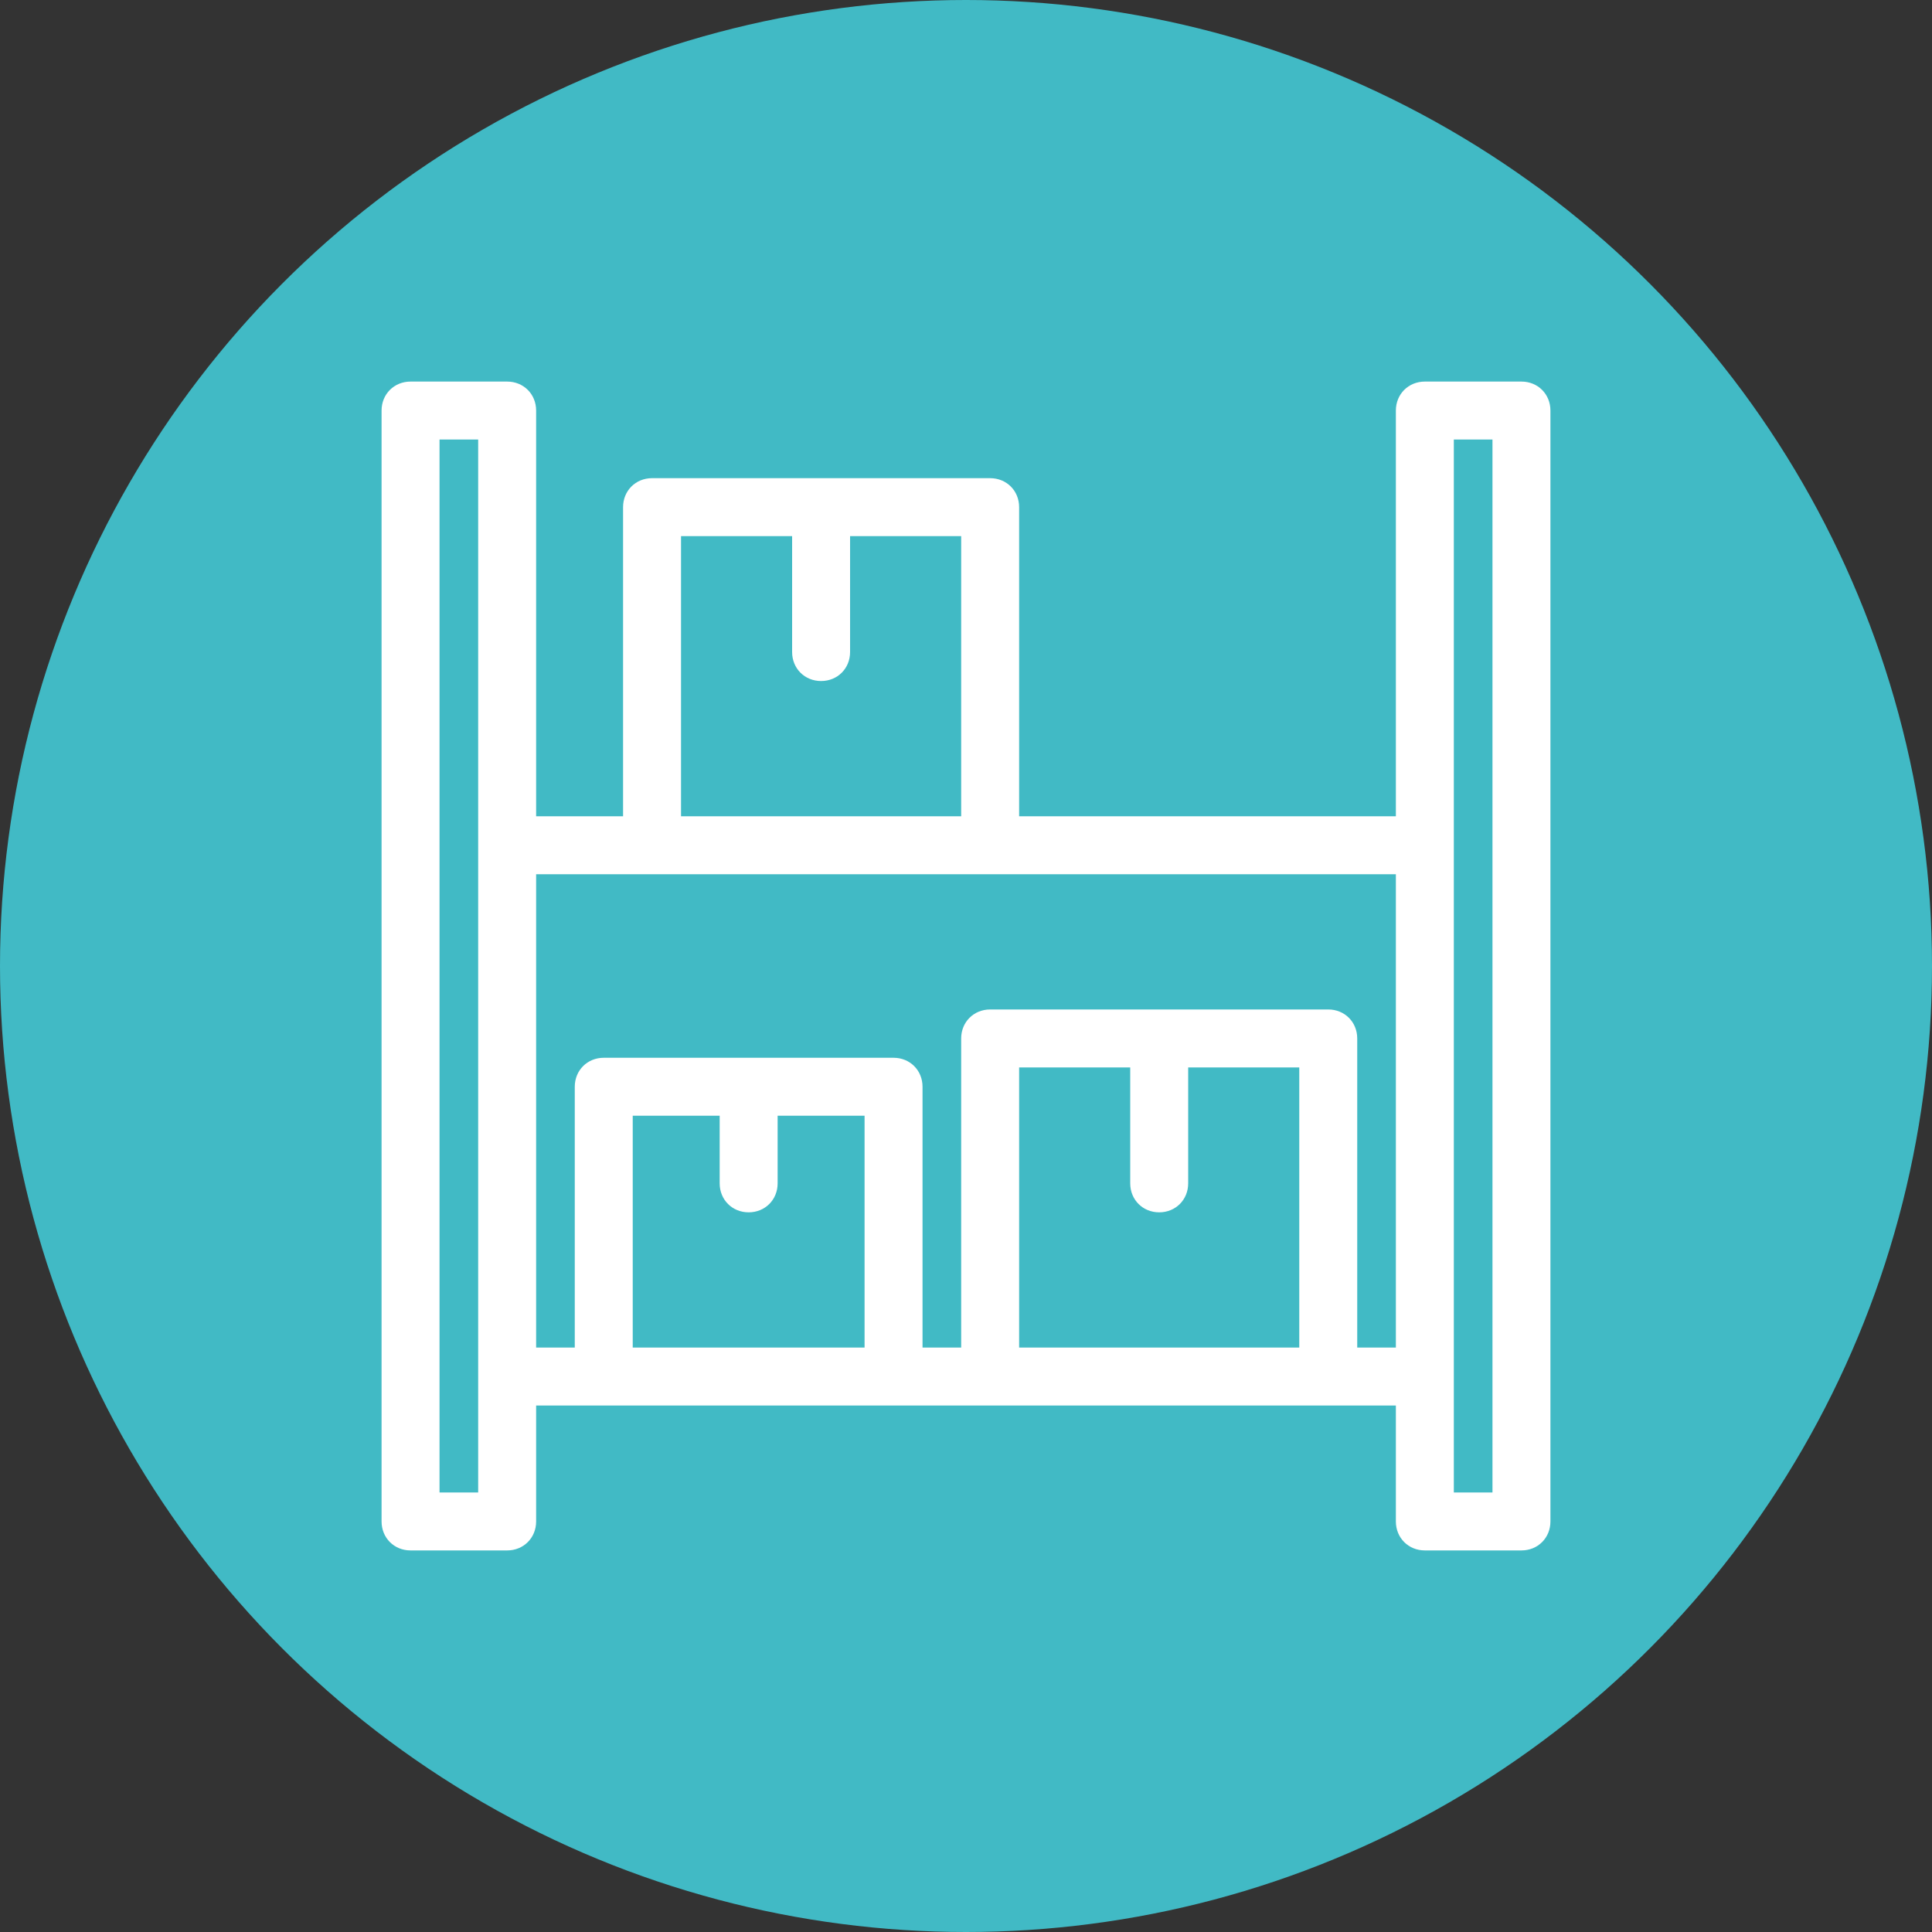 <?xml version="1.0" encoding="UTF-8"?>
<svg xmlns="http://www.w3.org/2000/svg" id="_Слой_1" viewBox="0 0 20 20" width="100" height="100"><rect x="0" y="0" width="20" height="20" fill="#333333" stroke="none"/><defs><style>.cls-1{fill:#fff;}.cls-1,.cls-2{stroke-width:0px;}.cls-2{fill:#41bac5;}</style></defs><circle class="cls-2" cx="10" cy="10" r="10"/><path class="cls-1" d="M15.75,3.95h-1c-.17,0-.3.13-.3.3v4.2h-3.9v-3.2c0-.17-.13-.3-.3-.3h-3.5c-.17,0-.3.13-.3.3v3.2h-.9v-4.2c0-.17-.13-.3-.3-.3h-1c-.17,0-.3.13-.3.3v11.5c0,.17.13.3.3.3h1c.17,0,.3-.13.3-.3v-1.2h8.9v1.2c0,.17.13.3.3.3h1c.17,0,.3-.13.3-.3V4.25c0-.17-.13-.3-.3-.3ZM15.05,4.55h.4v10.9h-.4V4.55ZM10.55,11.05h1.15v1.2c0,.17.13.3.3.3s.3-.13.3-.3v-1.2h1.15v2.9h-2.9v-2.9ZM13.75,10.45h-3.5c-.17,0-.3.13-.3.3v3.2h-.4v-2.7c0-.17-.13-.3-.3-.3h-3c-.17,0-.3.13-.3.3v2.7h-.4v-4.9h8.9v4.9h-.4v-3.2c0-.17-.13-.3-.3-.3ZM6.55,11.55h.9v.7c0,.17.13.3.3.3s.3-.13.3-.3v-.7h.9v2.4h-2.4v-2.4ZM4.95,15.45h-.4V4.55h.4v10.9ZM8.5,7.05c.17,0,.3-.13.3-.3v-1.2h1.15v2.9h-2.9v-2.9h1.15v1.2c0,.17.13.3.3.3Z"/></svg>
